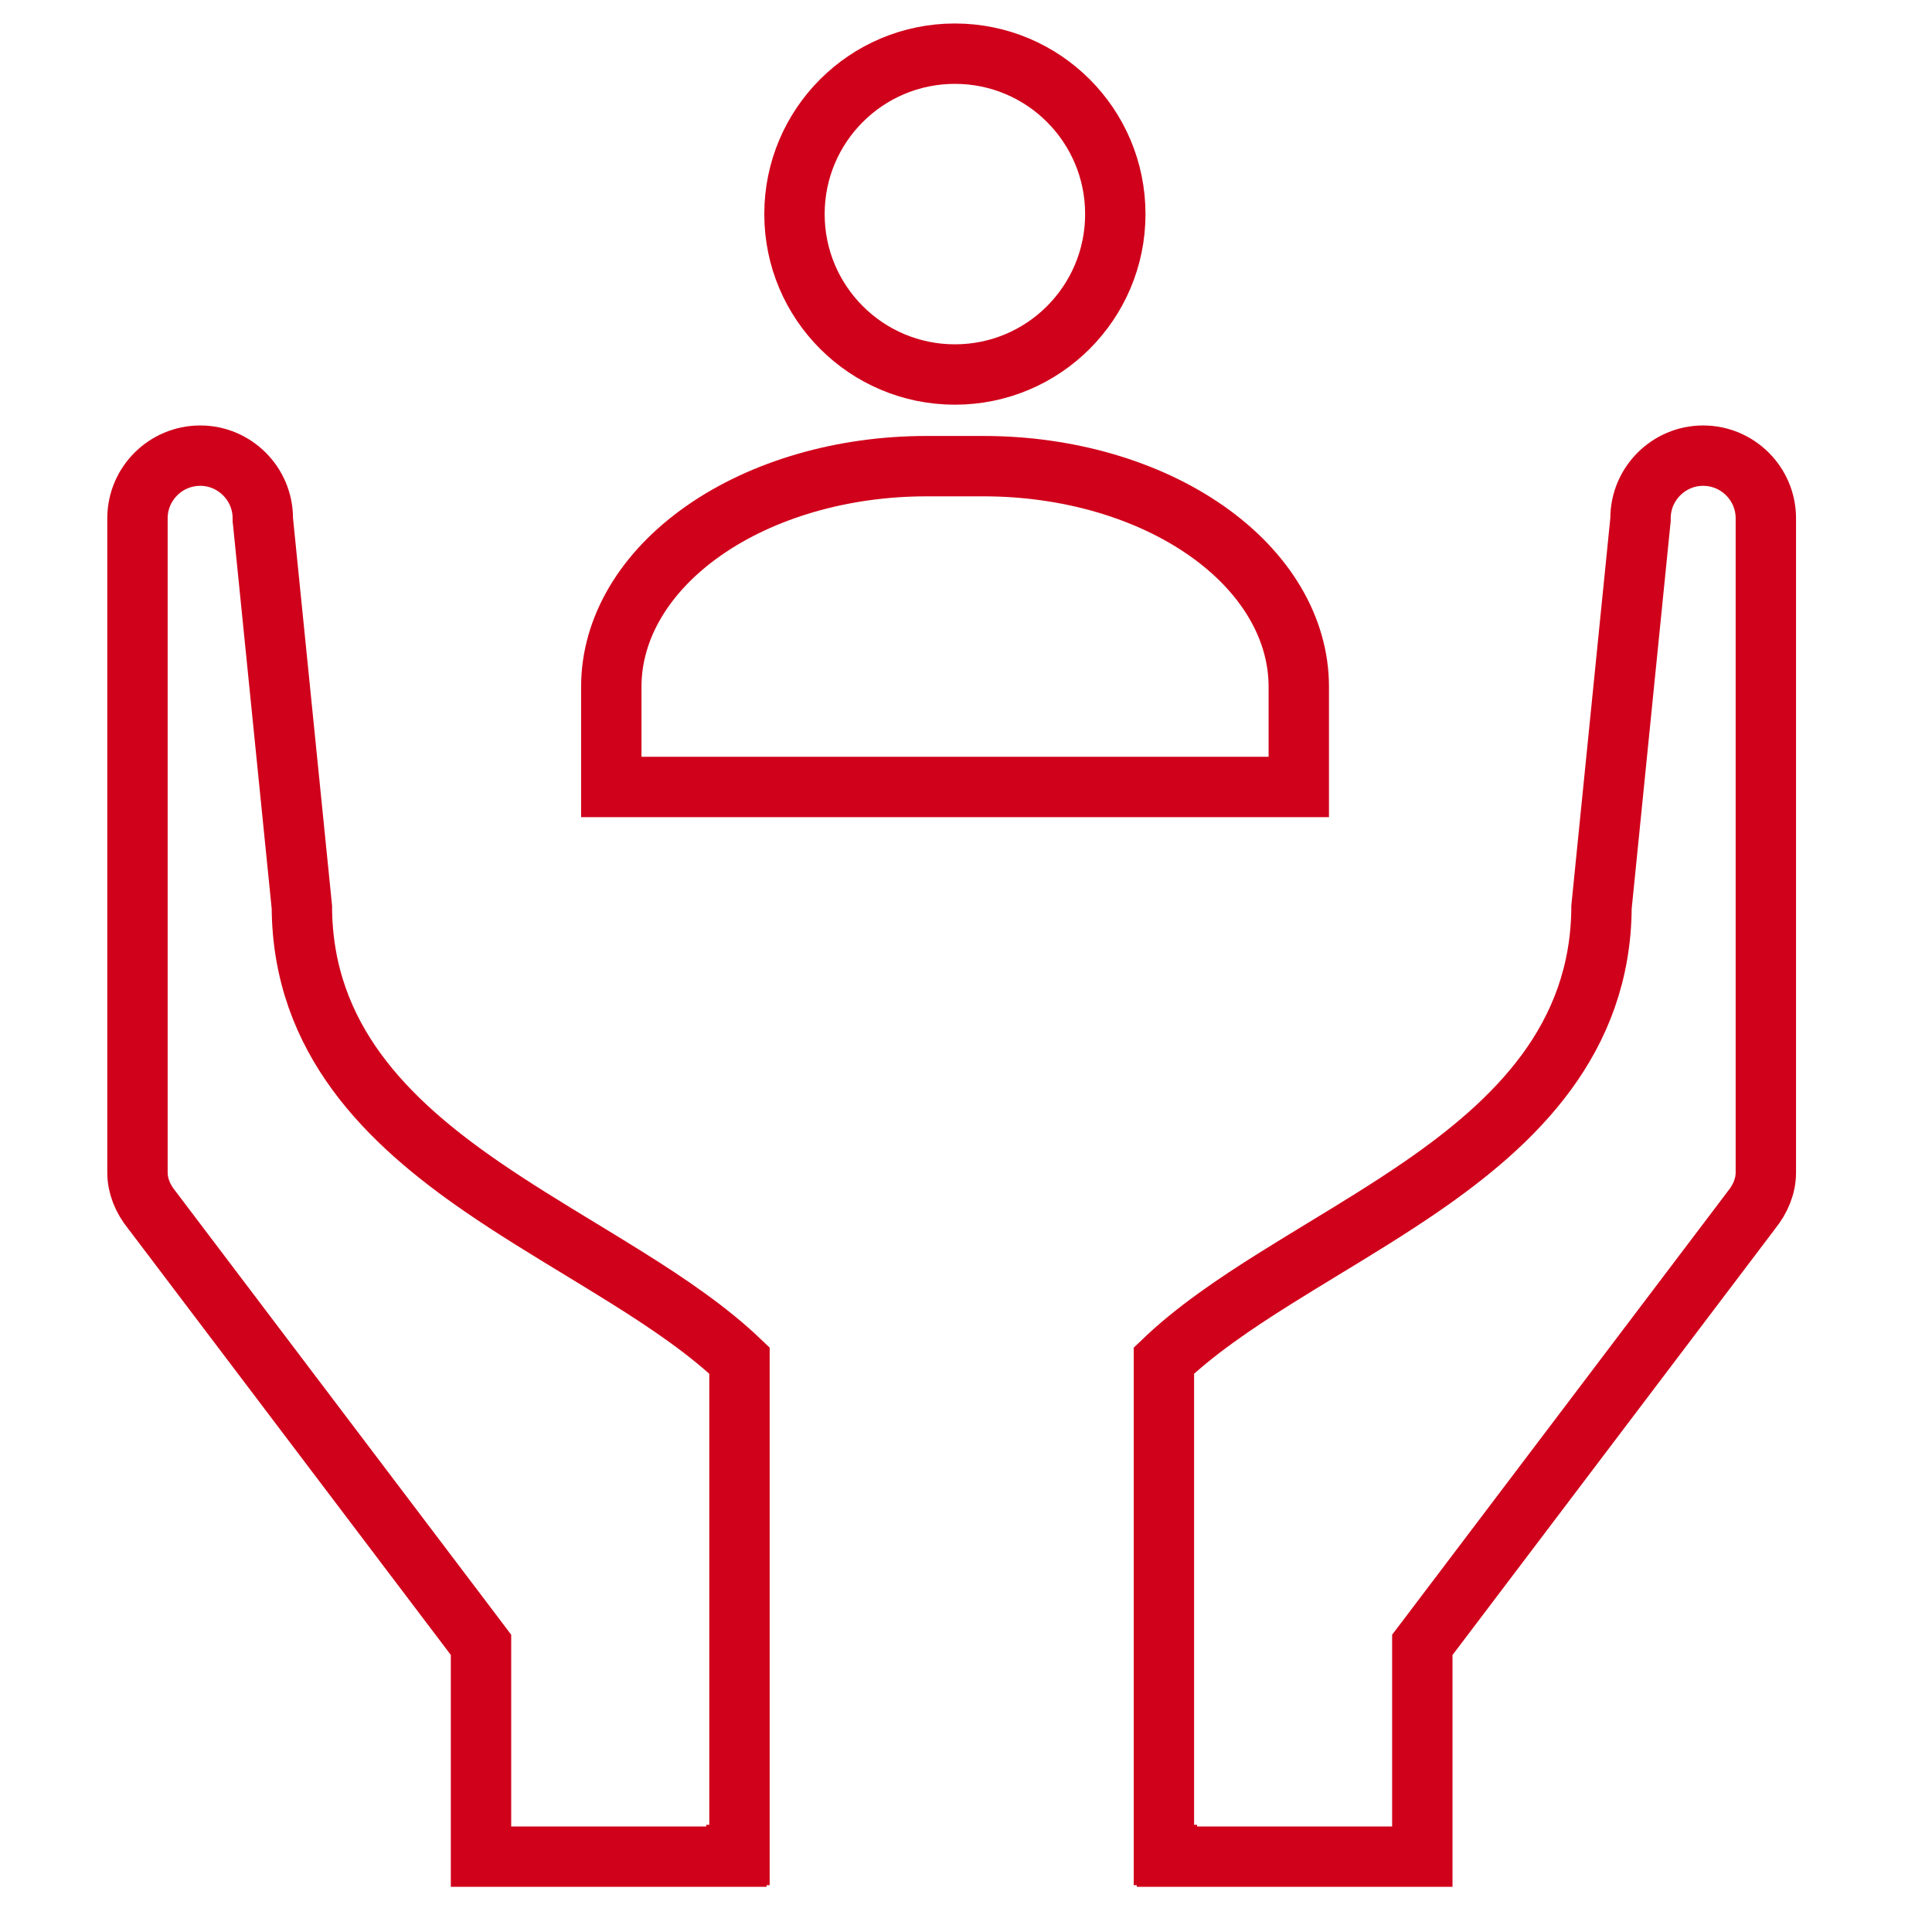 <svg width="32" height="32" viewBox="0 0 32 32" fill="none" xmlns="http://www.w3.org/2000/svg">
<path d="M12.248 30.724H12.197V30.752H7.967V27.412V27.244L7.866 27.11L2.529 20.059L2.523 20.052L2.518 20.045C2.363 19.855 2.277 19.639 2.277 19.42V8.585C2.277 8.013 2.742 7.547 3.317 7.547C3.887 7.547 4.353 8.013 4.353 8.585V8.61L4.356 8.635L5 15.025C5.011 17.217 6.429 18.585 7.981 19.654C8.507 20.016 9.076 20.362 9.626 20.696C9.885 20.854 10.14 21.009 10.384 21.162C11.097 21.608 11.739 22.049 12.248 22.535V30.724Z" stroke="#D0021B"/>
<path d="M19.278 30.724H19.328V30.752H23.558V27.412V27.244L23.66 27.11L28.997 20.059L29.002 20.052L29.007 20.045C29.162 19.855 29.248 19.639 29.248 19.42V8.585C29.248 8.013 28.783 7.547 28.208 7.547C27.639 7.547 27.172 8.013 27.172 8.585V8.61L27.169 8.635L26.526 15.025C26.515 17.217 25.096 18.585 23.544 19.654C23.018 20.016 22.45 20.362 21.9 20.696C21.641 20.854 21.386 21.009 21.142 21.162C20.428 21.608 19.786 22.049 19.278 22.535V30.724Z" stroke="#D0021B"/>
<path d="M16.293 7.721H15.344C13.96 7.721 12.632 8.106 11.654 8.791C10.675 9.476 10.125 10.405 10.125 11.374V13.035H21.512V11.374C21.512 10.405 20.962 9.476 19.983 8.791C19.005 8.106 17.677 7.721 16.293 7.721V7.721Z" stroke="#D0021B"/>
<path d="M15.816 6.203C17.284 6.203 18.473 5.013 18.473 3.546C18.473 2.078 17.284 0.889 15.816 0.889C14.349 0.889 13.159 2.078 13.159 3.546C13.159 5.013 14.349 6.203 15.816 6.203Z" stroke="#D0021B"/>
</svg>
